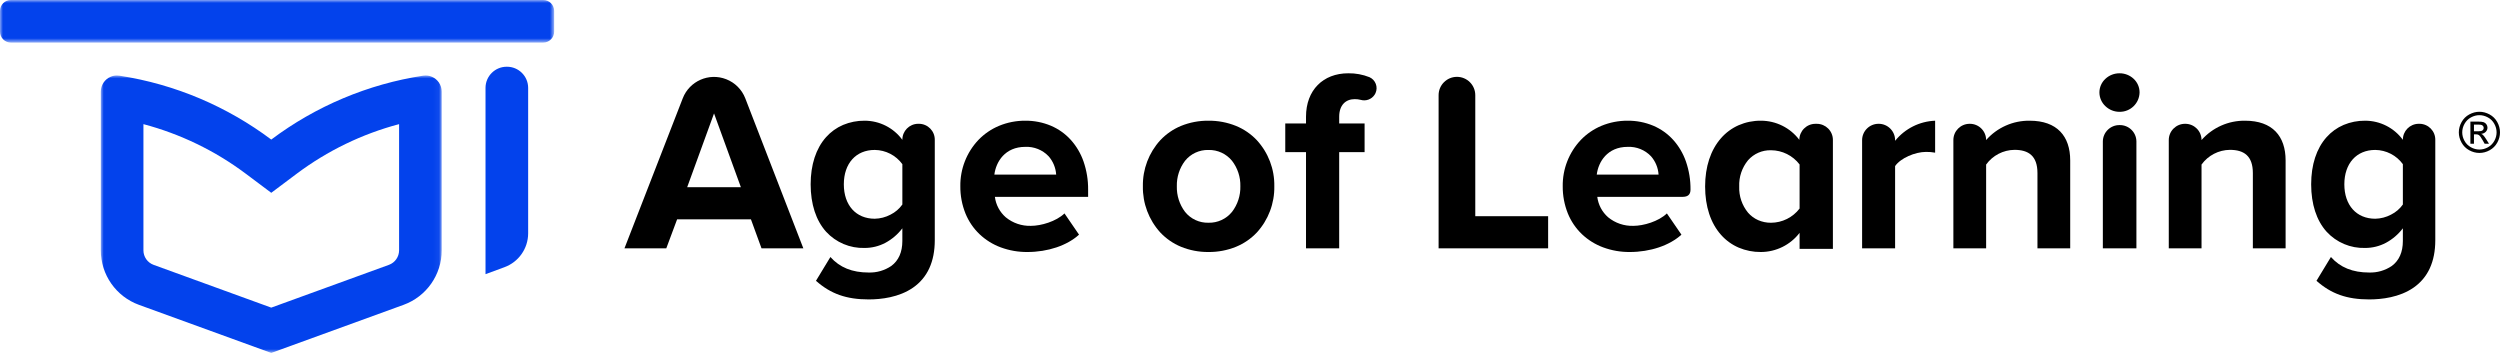 <svg xmlns="http://www.w3.org/2000/svg" xmlns:xlink="http://www.w3.org/1999/xlink" width="425px" height="60px" viewBox="0 0 425 60"><title>Group 38</title><defs><polygon id="path-1" points="0 0 57.955 0 57.955 47.169 0 47.169"></polygon><polygon id="path-3" points="0 0 94.205 0 94.205 7.239 0 7.239"></polygon></defs><g id="Page-1" stroke="none" stroke-width="1" fill="none" fill-rule="evenodd"><g id="AofL_Touchpoint_1-Copy-31" transform="translate(-858, -661)"><g id="Group-38" transform="translate(858, 661)"><g id="Group-35"><g id="Group-3" transform="translate(17.136, 12.831)"><mask id="mask-2" fill="white"><use href="#path-1"></use></mask><g id="Clip-2"></g><path d="M7.247,8.272 L7.247,29.734 C7.25,30.833 7.937,31.813 8.969,32.191 L28.978,39.466 L48.986,32.191 C50.018,31.814 50.706,30.833 50.708,29.735 L50.708,8.272 C44.427,9.937 38.526,12.795 33.326,16.687 L28.978,19.946 L24.629,16.687 C22.032,14.743 19.254,13.052 16.334,11.64 C13.419,10.231 10.377,9.103 7.247,8.272 L7.247,8.272 Z M28.978,47.169 L28.978,47.169 L6.49,38.994 C2.593,37.578 -0.001,33.877 -8.24229573e-13,29.734 L-8.24229573e-13,2.744 C0.001,1.639 0.665,0.641 1.684,0.213 C2.018,0.072 2.376,0 2.739,0 C2.88,0 3.022,0.011 3.162,0.033 C5.536,0.399 7.884,0.912 10.194,1.57 C12.468,2.219 14.701,3.007 16.879,3.93 C21.178,5.756 25.24,8.095 28.977,10.895 C36.556,5.206 45.424,1.474 54.794,0.033 C54.933,0.011 55.075,0 55.216,0 C55.578,0 55.937,0.072 56.271,0.213 C57.29,0.641 57.954,1.639 57.955,2.744 L57.955,29.734 C57.956,33.877 55.361,37.578 51.464,38.993 L28.978,47.169 Z" id="Fill-1" fill="#0342EC" mask="url(#mask-2)"></path></g><g id="Group-6"><mask id="mask-4" fill="white"><use href="#path-3"></use></mask><g id="Clip-5"></g><path d="M92.353,7.239 L1.852,7.239 C0.829,7.239 0,6.411 0,5.389 L0,1.85 C0,0.828 0.829,-6.20039683e-05 1.852,-6.20039683e-05 L92.353,-6.20039683e-05 C93.376,-6.20039683e-05 94.205,0.828 94.205,1.85 L94.205,5.389 C94.205,6.411 93.376,7.239 92.353,7.239" id="Fill-4" fill="#0342EC" mask="url(#mask-4)"></path></g><path d="M85.743,45.428 L82.538,46.609 L82.538,14.916 C82.552,12.93 84.174,11.332 86.162,11.345 C88.149,11.332 89.772,12.93 89.786,14.916 L89.786,39.683 C89.776,42.255 88.163,44.548 85.743,45.428" id="Fill-7" fill="#0342EC"></path><path d="M121.386,19.28 L116.821,31.822 L125.949,31.822 L121.386,19.28 Z M113.267,42.221 L106.157,42.221 L116.071,16.704 C117.214,13.774 120.519,12.323 123.452,13.465 C124.941,14.045 126.118,15.222 126.696,16.71 L136.569,42.221 L129.459,42.221 L127.659,37.285 L115.11,37.285 L113.267,42.221 Z" id="Fill-9" fill="#000000"></path><path d="M148.706,25.489 C145.513,25.489 143.451,27.783 143.451,31.336 C143.451,34.888 145.514,37.184 148.706,37.184 C149.644,37.166 150.564,36.926 151.392,36.486 C152.193,36.087 152.884,35.496 153.401,34.766 L153.401,27.907 C152.306,26.406 150.565,25.509 148.706,25.489 M147.673,50.902 C143.893,50.902 141.216,49.955 138.714,47.736 L141.169,43.691 C142.746,45.466 144.873,46.329 147.673,46.329 C149.041,46.37 150.387,45.98 151.521,45.213 C152.767,44.288 153.399,42.857 153.399,40.965 L153.399,38.811 C152.63,39.827 151.651,40.667 150.529,41.273 C149.438,41.853 148.219,42.155 146.982,42.152 C144.505,42.227 142.118,41.222 140.441,39.399 C138.72,37.49 137.81,34.702 137.81,31.336 C137.81,28.013 138.715,25.242 140.426,23.322 C141.228,22.419 142.222,21.705 143.334,21.233 C144.49,20.751 145.731,20.508 146.984,20.52 C149.52,20.518 151.904,21.727 153.401,23.773 C153.385,22.284 154.579,21.063 156.069,21.045 L156.244,21.045 C157.735,21.063 158.929,22.284 158.913,23.773 L158.913,40.833 C158.913,44.483 157.671,47.197 155.214,48.901 C152.83,50.554 149.798,50.902 147.673,50.902" id="Fill-11" fill="#000000"></path><path d="M174.296,24.967 C170.854,24.967 169.314,27.504 169.042,29.679 L179.549,29.679 C179.475,28.527 179.023,27.432 178.263,26.564 C177.235,25.482 175.787,24.9 174.296,24.967 M174.649,42.841 C173.108,42.853 171.577,42.586 170.131,42.054 C168.787,41.558 167.559,40.794 166.519,39.809 C165.481,38.816 164.665,37.615 164.126,36.284 C163.537,34.813 163.242,33.242 163.257,31.658 C163.219,28.73 164.326,25.902 166.342,23.777 C167.332,22.754 168.521,21.942 169.836,21.393 C171.249,20.807 172.766,20.51 174.296,20.52 C175.79,20.506 177.271,20.796 178.649,21.372 C179.934,21.917 181.085,22.734 182.024,23.767 C182.991,24.841 183.732,26.098 184.205,27.464 C184.733,28.997 184.995,30.609 184.98,32.23 L184.98,33.464 L169.13,33.464 C169.298,34.808 169.954,36.044 170.974,36.936 C172.181,37.926 173.706,38.444 175.267,38.394 C176.967,38.394 179.54,37.654 180.963,36.282 L183.435,39.891 C181.414,41.739 178.13,42.841 174.649,42.841" id="Fill-13" fill="#000000"></path><path d="M205.44,25.495 C203.895,25.454 202.421,26.137 201.454,27.34 C200.513,28.58 200.023,30.103 200.062,31.659 C200.02,33.227 200.511,34.763 201.455,36.017 C202.42,37.222 203.895,37.907 205.44,37.865 C206.991,37.905 208.471,37.222 209.446,36.017 C210.402,34.767 210.901,33.23 210.861,31.659 C210.898,30.1 210.399,28.575 209.446,27.34 C208.469,26.138 206.989,25.456 205.44,25.495 M205.44,42.841 C203.837,42.857 202.248,42.554 200.764,41.948 C199.438,41.398 198.243,40.574 197.258,39.53 C195.298,37.381 194.236,34.565 194.29,31.659 C194.24,28.765 195.302,25.962 197.258,23.828 C198.243,22.784 199.438,21.96 200.764,21.409 C202.248,20.805 203.838,20.503 205.44,20.52 C207.05,20.503 208.648,20.807 210.14,21.412 C211.47,21.961 212.67,22.785 213.659,23.83 C215.618,25.962 216.683,28.765 216.633,31.659 C216.686,34.565 215.622,37.382 213.659,39.528 C212.67,40.574 211.47,41.398 210.14,41.946 C208.648,42.553 207.05,42.857 205.44,42.841" id="Fill-15" fill="#000000"></path><path d="M218.495,20.988 L222.021,20.988 L222.021,19.845 C222.021,15.317 224.93,12.459 229.203,12.459 C230.44,12.44 231.668,12.666 232.817,13.123 C233.847,13.59 234.303,14.803 233.836,15.832 C233.79,15.931 233.738,16.027 233.677,16.117 C233.164,16.888 232.209,17.236 231.319,16.977 C230.988,16.892 230.648,16.851 230.307,16.853 C228.765,16.853 227.663,17.865 227.663,19.843 L227.663,20.986 L231.981,20.986 L231.981,25.866 L227.661,25.866 L227.661,42.221 L222.021,42.221 L222.021,25.867 L218.495,25.867 L218.495,20.988 Z" id="Fill-17" fill="#000000"></path><path d="M244.562,42.221 L244.562,16.179 C244.562,14.459 245.958,13.064 247.68,13.064 C249.402,13.064 250.798,14.459 250.798,16.179 L250.798,36.758 L263.182,36.758 L263.182,42.221 L244.562,42.221 Z" id="Fill-19" fill="#000000"></path><path d="M276.703,24.967 C273.26,24.967 271.72,27.504 271.448,29.679 L281.956,29.679 C281.883,28.527 281.431,27.432 280.67,26.564 C279.642,25.482 278.195,24.9 276.703,24.967 M277.055,42.841 C275.513,42.853 273.983,42.586 272.537,42.054 C271.194,41.558 269.965,40.794 268.926,39.809 C267.888,38.816 267.073,37.615 266.533,36.284 C265.945,34.813 265.649,33.242 265.664,31.658 C265.626,28.73 266.733,25.902 268.75,23.777 C269.738,22.754 270.926,21.943 272.24,21.393 C273.654,20.807 275.172,20.51 276.703,20.52 C278.197,20.506 279.678,20.796 281.057,21.372 C282.341,21.917 283.493,22.734 284.432,23.767 C285.399,24.841 286.14,26.098 286.612,27.464 C287.14,28.997 287.402,30.609 287.387,32.23 C287.387,33.06 286.953,33.464 286.058,33.464 L271.537,33.464 C271.704,34.808 272.36,36.044 273.38,36.936 C274.587,37.926 276.114,38.444 277.675,38.394 C279.373,38.394 281.948,37.654 283.371,36.282 L285.843,39.891 C283.821,41.739 280.536,42.841 277.055,42.841" id="Fill-21" fill="#000000"></path><path d="M301.064,25.542 C299.58,25.505 298.154,26.125 297.17,27.237 C296.138,28.492 295.602,30.082 295.666,31.706 C295.606,33.323 296.141,34.907 297.17,36.158 C297.641,36.697 298.223,37.127 298.877,37.419 C299.566,37.721 300.312,37.875 301.064,37.868 C302.974,37.862 304.773,36.968 305.93,35.45 L305.93,27.96 C304.773,26.442 302.974,25.548 301.064,25.542 M299.338,42.841 C298.047,42.852 296.768,42.599 295.58,42.097 C294.432,41.603 293.406,40.862 292.578,39.927 C290.807,37.943 289.87,35.096 289.87,31.703 C289.87,28.351 290.801,25.515 292.563,23.503 C293.388,22.554 294.412,21.798 295.563,21.289 C296.753,20.771 298.039,20.509 299.338,20.52 C301.913,20.514 304.34,21.721 305.887,23.777 C305.892,22.268 307.119,21.048 308.63,21.049 L308.85,21.049 C310.361,21.048 311.588,22.268 311.593,23.777 L311.593,42.313 L305.93,42.313 L305.93,39.585 C304.359,41.636 301.922,42.839 299.338,42.841" id="Fill-23" fill="#000000"></path><path d="M319.362,21.045 L319.362,21.045 C320.905,21.039 322.161,22.282 322.168,23.823 L322.168,23.829 L322.168,23.939 C323.834,21.871 326.315,20.624 328.971,20.52 L328.971,25.955 C328.461,25.859 327.943,25.815 327.425,25.824 C325.568,25.824 323.096,26.878 322.167,28.235 L322.167,42.221 L316.558,42.221 L316.558,23.829 C316.561,22.288 317.815,21.042 319.357,21.045 C319.359,21.045 319.361,21.045 319.362,21.045" id="Fill-25" fill="#000000"></path><path d="M337.642,23.806 L337.642,23.806 C339.513,21.682 342.22,20.481 345.052,20.52 C349.7,20.52 351.935,23.151 351.935,27.271 L351.935,42.221 L346.368,42.221 L346.368,29.419 C346.368,26.483 344.831,25.474 342.466,25.474 C340.552,25.495 338.763,26.422 337.642,27.972 L337.642,42.221 L332.074,42.221 L332.074,23.806 C332.075,22.282 333.311,21.047 334.836,21.046 L334.881,21.046 C336.406,21.047 337.642,22.282 337.642,23.806" id="Fill-27" fill="#000000"></path><path d="M360.314,19.01 C359.419,19.011 358.56,18.665 357.916,18.045 C357.271,17.44 356.903,16.597 356.9,15.713 C356.902,14.835 357.27,13.998 357.916,13.403 C358.565,12.793 359.423,12.456 360.314,12.459 C361.21,12.452 362.074,12.79 362.727,13.403 C363.366,14.002 363.728,14.838 363.727,15.713 C363.693,17.564 362.167,19.039 360.314,19.01 L360.314,19.01 Z M363.187,42.221 L357.484,42.221 L357.484,24.021 C357.511,22.473 358.786,21.24 360.335,21.264 C361.884,21.238 363.162,22.47 363.19,24.018 L363.19,42.221 L363.187,42.221 Z" id="Fill-29" fill="#000000"></path><path d="M374.261,23.806 L374.261,23.806 C376.131,21.682 378.839,20.481 381.67,20.52 C386.319,20.52 388.553,23.151 388.553,27.271 L388.553,42.221 L382.986,42.221 L382.986,29.419 C382.986,26.483 381.45,25.474 379.083,25.474 C377.169,25.495 375.38,26.422 374.26,27.972 L374.26,42.221 L368.692,42.221 L368.692,23.806 C368.693,22.282 369.929,21.047 371.455,21.046 L371.499,21.046 C373.024,21.047 374.261,22.282 374.261,23.806" id="Fill-31" fill="#000000"></path><path d="M403.793,25.489 C400.601,25.489 398.538,27.783 398.538,31.336 C398.538,34.888 400.601,37.184 403.793,37.184 C404.731,37.166 405.651,36.926 406.479,36.486 C407.281,36.087 407.971,35.496 408.488,34.766 L408.488,27.907 C407.393,26.406 405.653,25.509 403.793,25.489 M402.76,50.902 C398.98,50.902 396.303,49.955 393.801,47.736 L396.256,43.691 C397.833,45.466 399.96,46.329 402.76,46.329 C404.128,46.37 405.475,45.98 406.608,45.213 C407.855,44.288 408.487,42.857 408.487,40.965 L408.487,38.811 C407.717,39.827 406.738,40.667 405.617,41.273 C404.525,41.853 403.307,42.155 402.07,42.152 C399.593,42.227 397.205,41.222 395.529,39.399 C393.808,37.49 392.898,34.702 392.898,31.336 C392.898,28.013 393.802,25.242 395.514,23.322 C396.316,22.419 397.309,21.705 398.422,21.233 C399.577,20.751 400.818,20.508 402.071,20.52 C404.607,20.518 406.991,21.727 408.488,23.773 C408.472,22.284 409.666,21.063 411.157,21.045 L411.331,21.045 C412.822,21.063 414.016,22.284 414,23.773 L414,40.833 C414,44.483 412.759,47.197 410.301,48.901 C407.917,50.554 404.886,50.902 402.76,50.902" id="Fill-33" fill="#000000"></path></g><path d="M420.574,22.317 L421.313,22.317 C421.665,22.317 421.905,22.264 422.034,22.159 C422.162,22.054 422.227,21.914 422.227,21.741 C422.227,21.63 422.195,21.53 422.133,21.442 C422.071,21.355 421.986,21.288 421.876,21.246 C421.767,21.202 421.562,21.18 421.266,21.18 L420.574,21.18 L420.574,22.317 Z M419.967,24.437 L419.967,20.67 L421.262,20.67 C421.704,20.67 422.024,20.705 422.222,20.774 C422.42,20.844 422.577,20.965 422.694,21.138 C422.812,21.312 422.871,21.495 422.871,21.691 C422.871,21.966 422.772,22.205 422.577,22.409 C422.38,22.614 422.12,22.728 421.795,22.753 C421.928,22.809 422.034,22.875 422.116,22.953 C422.266,23.101 422.452,23.35 422.672,23.699 L423.131,24.437 L422.389,24.437 L422.055,23.843 C421.791,23.376 421.58,23.084 421.419,22.966 C421.308,22.88 421.146,22.836 420.932,22.836 L420.574,22.836 L420.574,24.437 L419.967,24.437 Z M421.502,19.579 C421.011,19.579 420.532,19.706 420.067,19.958 C419.602,20.21 419.237,20.57 418.975,21.039 C418.711,21.507 418.58,21.995 418.58,22.502 C418.58,23.006 418.709,23.49 418.967,23.952 C419.226,24.414 419.587,24.775 420.051,25.033 C420.515,25.292 420.999,25.421 421.502,25.421 C422.007,25.421 422.491,25.292 422.954,25.033 C423.418,24.775 423.778,24.414 424.035,23.952 C424.292,23.49 424.42,23.006 424.42,22.502 C424.42,21.995 424.29,21.507 424.028,21.039 C423.767,20.57 423.403,20.21 422.936,19.958 C422.469,19.706 421.99,19.579 421.502,19.579 L421.502,19.579 Z M421.502,19 C422.09,19 422.663,19.151 423.224,19.452 C423.783,19.753 424.22,20.185 424.532,20.746 C424.844,21.308 425,21.893 425,22.502 C425,23.106 424.847,23.685 424.539,24.242 C424.231,24.798 423.799,25.231 423.245,25.539 C422.689,25.846 422.108,26 421.502,26 C420.896,26 420.316,25.846 419.76,25.539 C419.206,25.231 418.773,24.798 418.464,24.242 C418.154,23.685 418,23.106 418,22.502 C418,21.893 418.157,21.308 418.471,20.746 C418.786,20.185 419.222,19.753 419.781,19.452 C420.342,19.151 420.914,19 421.502,19 L421.502,19 Z" id="Fill-36" fill="#000000"></path></g></g></g></svg>
